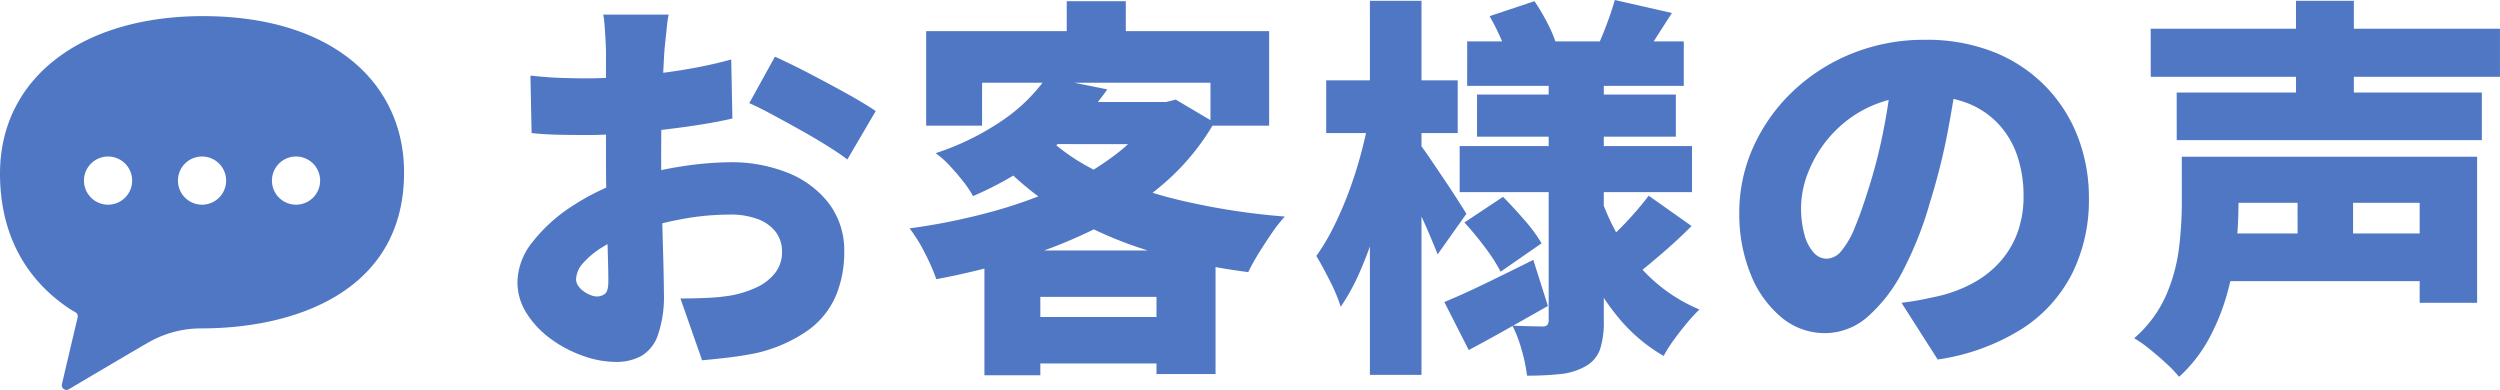 <svg xmlns="http://www.w3.org/2000/svg" width="273.008" height="42.58" viewBox="0 0 273.008 42.58">
  <g id="Group_17030" data-name="Group 17030" transform="translate(-613.438 -5725.149)">
    <path id="島の未来に_クリーンエネルギーを_" data-name="島の未来に、クリーンエネルギーを。" d="M-91.547-35.26a11.8,11.8,0,0,0-.172,1.183q-.086.8-.172,1.612t-.129,1.376q-.086,1.462-.15,2.86t-.107,2.774q-.043,1.376-.064,2.752t-.021,2.8q0,1.806.043,4.021t.107,4.386q.064,2.172.107,3.934t.043,2.666a12.927,12.927,0,0,1-.666,4.666,4.2,4.2,0,0,1-1.849,2.279,5.769,5.769,0,0,1-2.731.624A10.868,10.868,0,0,1-100.921,2a13.451,13.451,0,0,1-3.5-1.849,10.234,10.234,0,0,1-2.623-2.774,6.3,6.3,0,0,1-1.011-3.44,7.142,7.142,0,0,1,1.634-4.343,17.385,17.385,0,0,1,4.343-3.935A25.482,25.482,0,0,1-96.191-17.2a34.426,34.426,0,0,1,5.955-1.462,36.259,36.259,0,0,1,5.439-.473A16.421,16.421,0,0,1-78.583-18a10.6,10.6,0,0,1,4.515,3.332,8.514,8.514,0,0,1,1.7,5.375,12.285,12.285,0,0,1-.882,4.666A9.04,9.04,0,0,1-76.239-.839,16.1,16.1,0,0,1-82.044,1.72q-1.505.3-2.967.473t-2.881.3l-2.365-6.751q1.548,0,2.924-.064a22.246,22.246,0,0,0,2.451-.236,11.446,11.446,0,0,0,2.967-.925,5.436,5.436,0,0,0,2.021-1.591,3.641,3.641,0,0,0,.731-2.257,3.513,3.513,0,0,0-.688-2.193,4.389,4.389,0,0,0-1.957-1.4,8.481,8.481,0,0,0-3.075-.495,29.008,29.008,0,0,0-5.439.537,31.894,31.894,0,0,0-5.225,1.441A18.272,18.272,0,0,0-98.728-9.89a9.309,9.309,0,0,0-2.15,1.763,2.746,2.746,0,0,0-.774,1.763,1.268,1.268,0,0,0,.236.731,2.4,2.4,0,0,0,.6.6,3.512,3.512,0,0,0,.752.409,1.931,1.931,0,0,0,.688.15,1.435,1.435,0,0,0,.86-.28q.387-.279.387-1.4,0-1.075-.064-3.225t-.129-4.881q-.064-2.73-.064-5.44V-31.046q0-.473-.043-1.311t-.107-1.677a9.666,9.666,0,0,0-.15-1.226Zm11.61,4.6q1.72.774,3.827,1.871t4.042,2.172q1.935,1.075,3.139,1.892l-3.1,5.289q-.774-.6-2.15-1.462t-2.988-1.763q-1.613-.9-3.1-1.7t-2.472-1.226Zm-26.7,2.064q1.978.215,3.5.258t2.688.043q1.72,0,3.762-.15t4.149-.408q2.107-.258,4.128-.645t3.7-.86l.129,6.45q-1.892.43-4.042.753T-92.9-22.6q-2.128.237-4.021.365t-3.311.129q-2.322,0-3.741-.043t-2.537-.172Zm56.373.172,6.622,1.333a33.068,33.068,0,0,1-6.063,6.515,37.6,37.6,0,0,1-8.6,5.138,11.206,11.206,0,0,0-1.1-1.634q-.709-.9-1.5-1.742a9.636,9.636,0,0,0-1.484-1.311,28.648,28.648,0,0,0,7.568-3.763A18.725,18.725,0,0,0-50.267-28.423Zm2.107,2.709h11.653v4.6H-52.331Zm9.761,0h1.2l1.032-.258,4.214,2.494a25.8,25.8,0,0,1-5.289,6.472,34.336,34.336,0,0,1-7.181,4.859,54.484,54.484,0,0,1-8.535,3.462,81.789,81.789,0,0,1-9.353,2.322,22.609,22.609,0,0,0-1.269-2.881,16.375,16.375,0,0,0-1.656-2.666,69.164,69.164,0,0,0,8.6-1.72,51.408,51.408,0,0,0,7.762-2.731,30.107,30.107,0,0,0,6.3-3.741A15.959,15.959,0,0,0-38.4-24.854Zm-12.255,3.44a21.983,21.983,0,0,0,6.45,4.386,45.87,45.87,0,0,0,9.052,3.031,75.271,75.271,0,0,0,10.9,1.656,15.363,15.363,0,0,0-1.44,1.827q-.753,1.1-1.441,2.215a21.834,21.834,0,0,0-1.118,2.021A63.608,63.608,0,0,1-39.367-9.546,42.634,42.634,0,0,1-48.7-13.739a31.923,31.923,0,0,1-7.374-6.17ZM-57.061-9.5H-31.82V4h-6.45V-4.429H-50.955V4.128h-6.106Zm3.1,7.267h18.791V2.838H-53.965Zm5.891-34.486h6.45v6.407h-6.45Zm-15.351,3.268h37.453v10.32h-6.407v-4.687h-24.94v4.687h-6.106Zm59.082,1.118h23.65v4.859H-4.343Zm1.075,5.805H18.447v4.6H-3.268ZM-5.16-20.9H20.21v5.031H-5.16ZM11.782-36.851l6.235,1.419q-.946,1.462-1.763,2.752t-1.462,2.193L9.933-31.863q.516-1.118,1.032-2.515T11.782-36.851ZM-1.892-35.088l4.9-1.634a22.884,22.884,0,0,1,1.4,2.365,13.934,13.934,0,0,1,.967,2.279l-5.2,1.849a12.979,12.979,0,0,0-.817-2.365A25.254,25.254,0,0,0-1.892-35.088ZM15.48-15.48l4.687,3.311q-1.462,1.462-3.053,2.838T14.276-6.966l-4-3.01q.817-.688,1.785-1.634t1.871-1.978Q14.835-14.62,15.48-15.48ZM-4.644-12.556l4.214-2.8q1.118,1.118,2.344,2.537a17.1,17.1,0,0,1,1.87,2.537l-4.472,3.1a18.284,18.284,0,0,0-1.7-2.645A33.2,33.2,0,0,0-4.644-12.556ZM-6.837-3.87q1.892-.774,4.472-2.021t5.246-2.58L4.472-3.44Q2.365-2.236.108-.968T-4.171,1.376Zm11.395-25.2h6.02V-1.849A9.739,9.739,0,0,1,10.17,1.29,3.451,3.451,0,0,1,8.6,3.139,7.081,7.081,0,0,1,5.826,4a33.769,33.769,0,0,1-3.633.172,17.113,17.113,0,0,0-.58-2.795A14.29,14.29,0,0,0,.6-1.29q.9.043,1.914.064T3.87-1.2a.69.69,0,0,0,.538-.172.765.765,0,0,0,.15-.516Zm5.676,13.76a25.613,25.613,0,0,0,2.43,5.1A18.411,18.411,0,0,0,16.254-6a17.639,17.639,0,0,0,4.773,2.946,15.984,15.984,0,0,0-1.354,1.462q-.753.9-1.44,1.849a14.611,14.611,0,0,0-1.118,1.763,18.22,18.22,0,0,1-4.838-4.064A25.645,25.645,0,0,1,8.708-7.654a41.282,41.282,0,0,1-2.472-6.751ZM-19.737-28.079H-5.375v5.762H-19.737Zm4.773-8.686h5.633V4.085h-5.633Zm-.086,12.771,3.354,1.161q-.43,2.537-1.075,5.267t-1.441,5.353A45.442,45.442,0,0,1-16-7.31a23.109,23.109,0,0,1-2.15,3.956,18.822,18.822,0,0,0-1.2-2.859q-.817-1.612-1.462-2.688a23.324,23.324,0,0,0,1.892-3.182,38.915,38.915,0,0,0,1.656-3.827q.752-2.021,1.312-4.107T-15.05-23.994Zm5.5,2.838q.344.43,1.075,1.5T-6.9-17.329q.839,1.247,1.527,2.322t.946,1.5L-7.568-9.073q-.387-.989-.946-2.3t-1.226-2.687q-.667-1.376-1.269-2.6t-1.075-2.043Zm58.867-8.385q-.473,3.268-1.161,6.966a69.353,69.353,0,0,1-1.935,7.74A39.212,39.212,0,0,1,43.258-7.31,16.975,16.975,0,0,1,39.41-2.279,7.056,7.056,0,0,1,34.744-.473,7.374,7.374,0,0,1,29.95-2.215,11.693,11.693,0,0,1,26.6-6.945a17.356,17.356,0,0,1-1.226-6.643,17.362,17.362,0,0,1,1.548-7.246,19.245,19.245,0,0,1,4.3-6.041A20.378,20.378,0,0,1,37.668-31a21.014,21.014,0,0,1,8-1.505A19.885,19.885,0,0,1,53.084-31.2a16.339,16.339,0,0,1,5.633,3.677,16.217,16.217,0,0,1,3.59,5.526,18.4,18.4,0,0,1,1.247,6.815,18.056,18.056,0,0,1-1.806,8.149A15.54,15.54,0,0,1,56.287-.968a23.7,23.7,0,0,1-9.245,3.376L43.086-3.784q1.376-.172,2.322-.365T47.3-4.558A14.958,14.958,0,0,0,51.041-6.02a10.916,10.916,0,0,0,2.881-2.322A9.818,9.818,0,0,0,55.771-11.5a11.369,11.369,0,0,0,.645-3.891,13.565,13.565,0,0,0-.709-4.515A9.544,9.544,0,0,0,53.6-23.392a9.209,9.209,0,0,0-3.418-2.236,12.928,12.928,0,0,0-4.644-.774,13.664,13.664,0,0,0-5.869,1.182,12.934,12.934,0,0,0-4.193,3.053,13.356,13.356,0,0,0-2.515,3.977,10.639,10.639,0,0,0-.839,3.913,10.812,10.812,0,0,0,.387,3.118,4.7,4.7,0,0,0,1.01,1.914,1.9,1.9,0,0,0,1.4.645,2.151,2.151,0,0,0,1.613-.86,9.5,9.5,0,0,0,1.462-2.558q.709-1.7,1.484-4.193a56.083,56.083,0,0,0,1.677-6.6,68.009,68.009,0,0,0,.989-6.944Zm20.984-4.171h38.141v5.246H70.305Zm2.838,6.966h33.325v5.2H73.143Zm4.6,15.394h23.822v5.2H77.744Zm.172-8.385h28.036V-3.784H99.674V-14.706H77.916Zm-4.214,0h6.192v5.246a44.948,44.948,0,0,1-.258,4.6,30.726,30.726,0,0,1-.967,5.053A23.9,23.9,0,0,1,76.691.086,15.8,15.8,0,0,1,73.4,4.3a13.278,13.278,0,0,0-1.376-1.441q-.9-.839-1.87-1.612A12.931,12.931,0,0,0,68.5.086,13.375,13.375,0,0,0,72-4.644a18.7,18.7,0,0,0,1.4-5.182,41.623,41.623,0,0,0,.3-4.752Zm12.47-17.028h6.321v12.771H86.172Zm.172,18.791h6.063v9.89H86.344Z" transform="translate(778 5762)" fill="#5077c4"/>
    <g id="吹き出しのアイコン14_3_" data-name="吹き出しのアイコン14 (3)" transform="translate(613.438 5707.731)">
      <path id="Path_1176" data-name="Path 1176" d="M22.16,19.179C8.96,19.179,0,25.909,0,36.379c0,6.441,2.678,11.6,7.852,14.924.345.222.752.255.6.893-.617,2.58-1.69,7.177-1.69,7.177a.508.508,0,0,0,.736.563s7.572-4.487,8.582-5.048a11.541,11.541,0,0,1,5.908-1.608c10.469,0,22.137-4.189,22.137-17.015C44.125,26.32,36.107,19.179,22.16,19.179ZM11.8,39.771a2.631,2.631,0,1,1,2.632-2.631A2.631,2.631,0,0,1,11.8,39.771Zm10.263,0a2.631,2.631,0,1,1,2.632-2.631A2.631,2.631,0,0,1,22.062,39.771Zm10.264,0a2.631,2.631,0,1,1,2.632-2.631A2.631,2.631,0,0,1,32.325,39.771Z" fill="#5077c4"/>
    </g>
  </g>
</svg>
